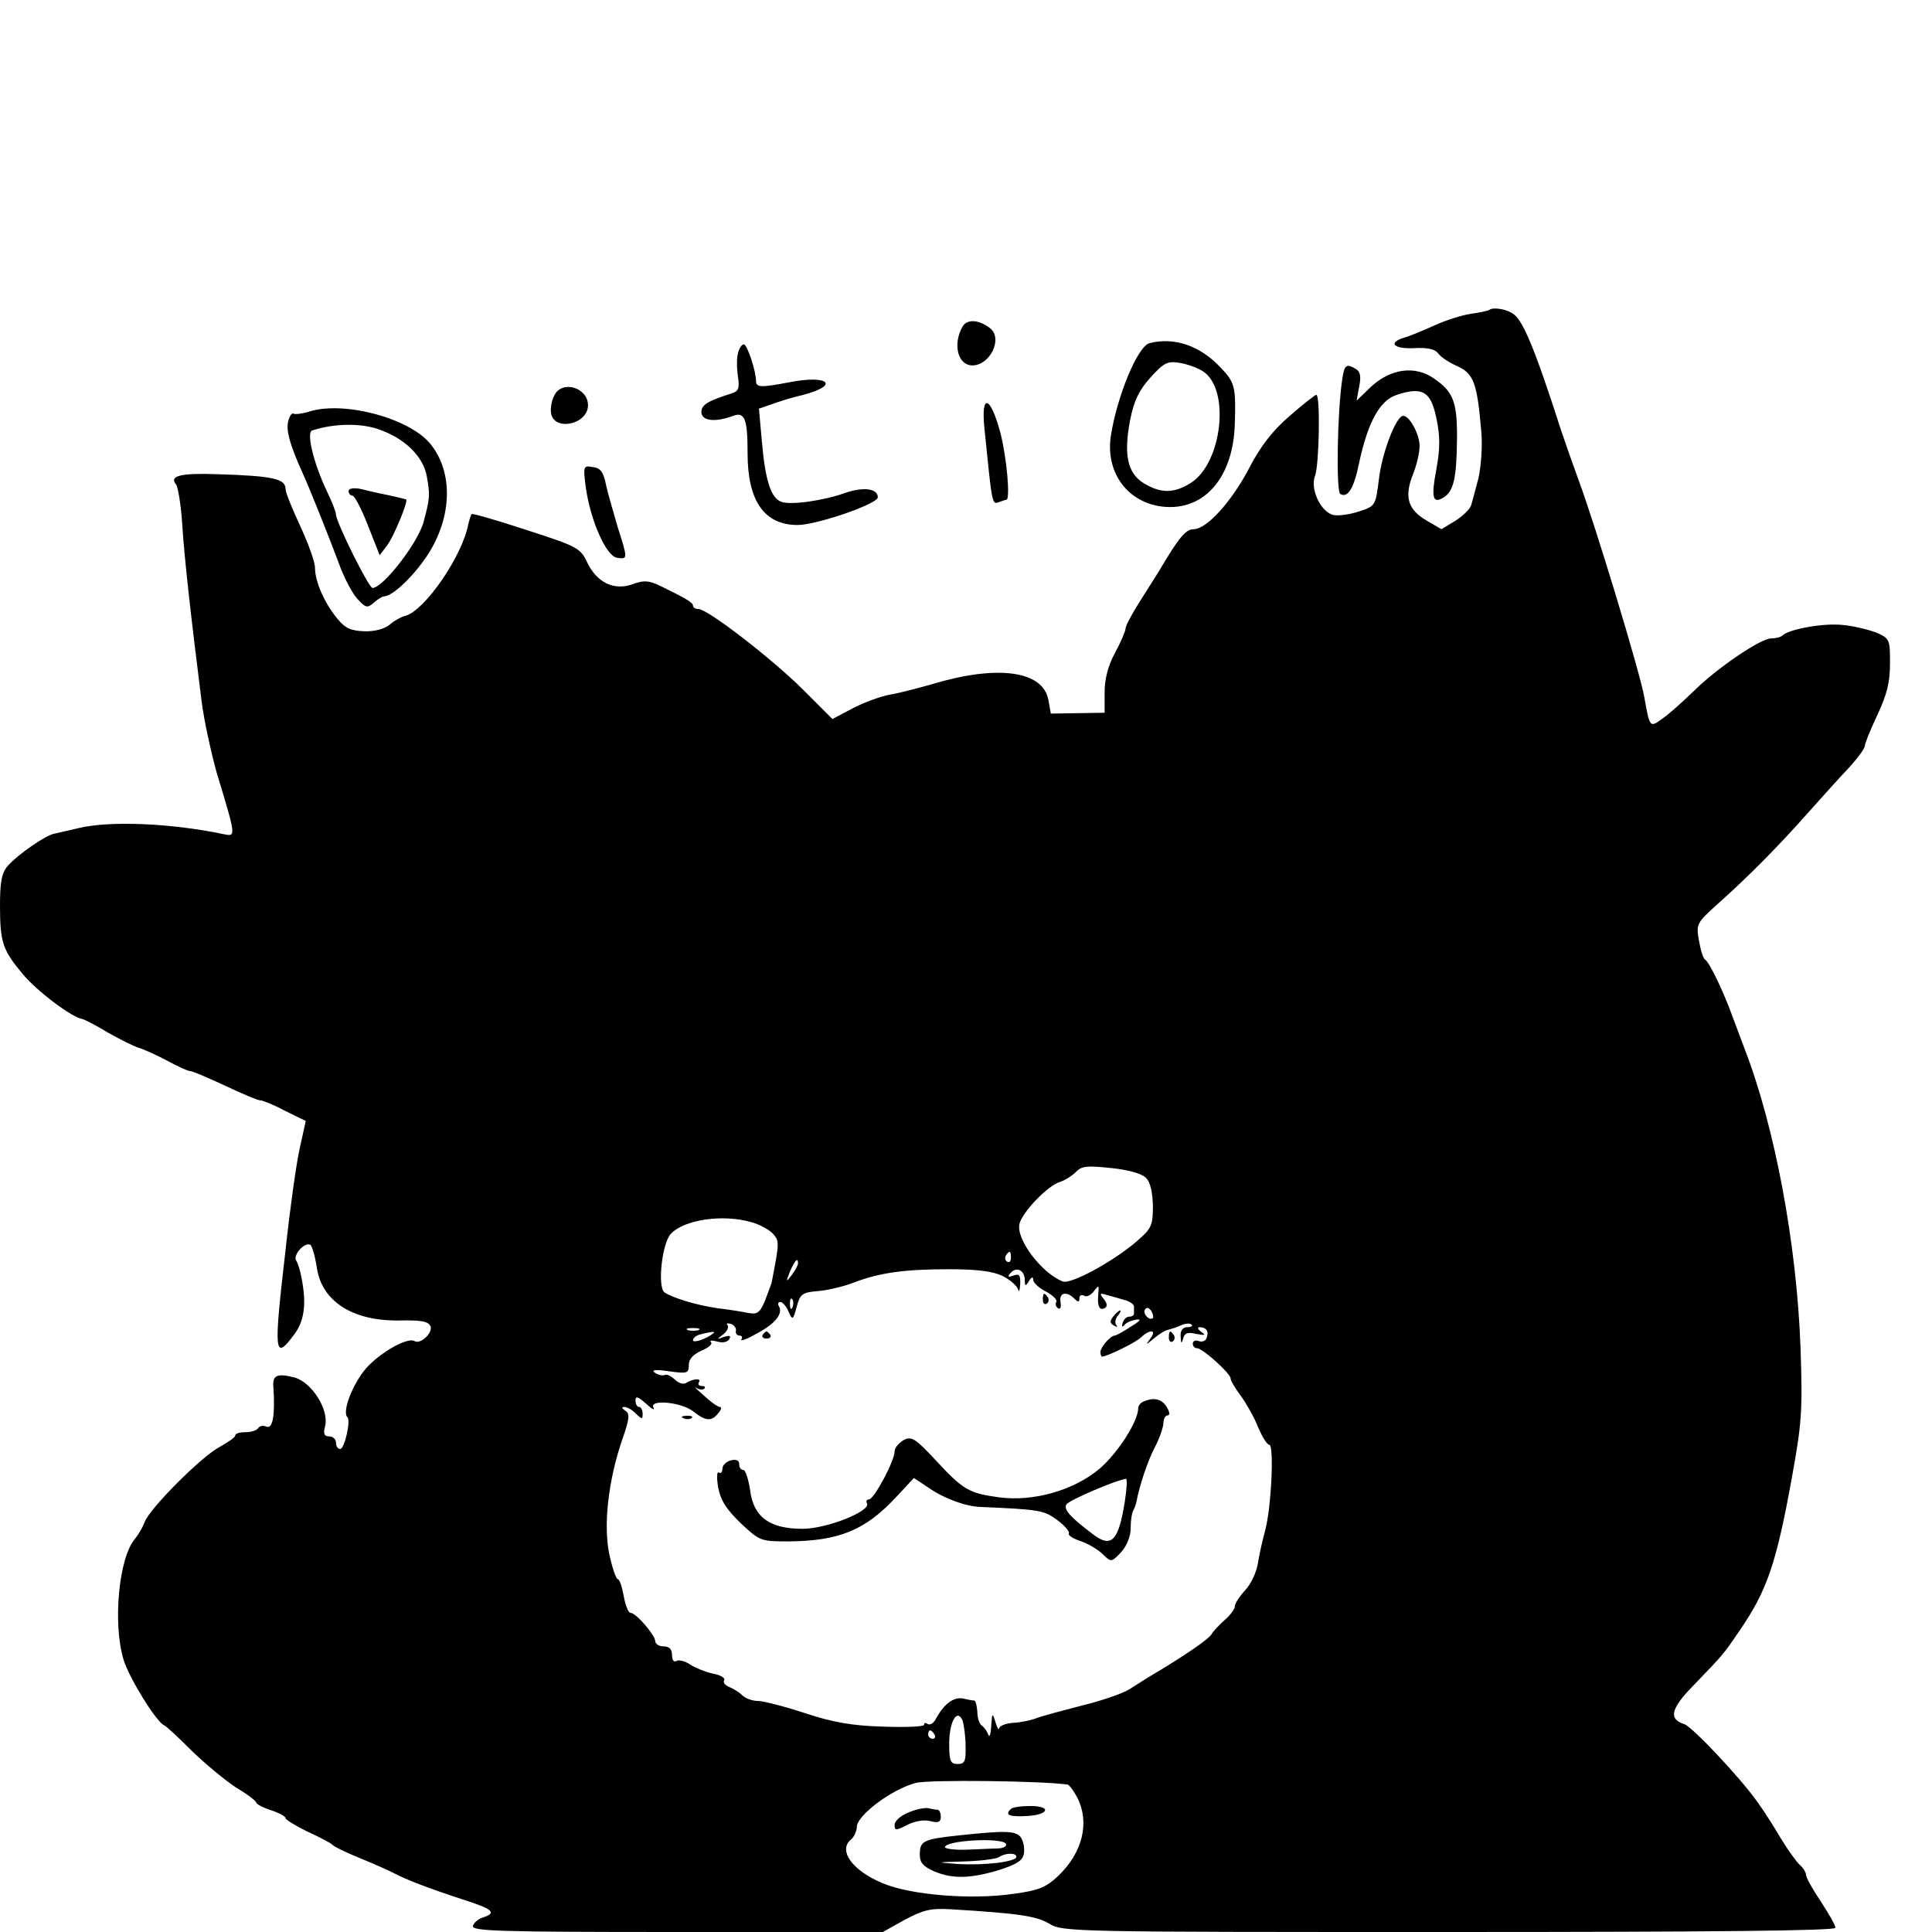 <?xml version="1.0" standalone="no"?>
<!DOCTYPE svg PUBLIC "-//W3C//DTD SVG 20010904//EN"
 "http://www.w3.org/TR/2001/REC-SVG-20010904/DTD/svg10.dtd">
<svg version="1.0" xmlns="http://www.w3.org/2000/svg"
 width="460pt" height="460pt" viewBox="0 0 460 460"
 preserveAspectRatio="xMidYMid meet">
<g transform="translate(0,460) scale(0.1,-0.1)"
fill="#000000" stroke="none">
<path d="M3546 3862 c-3 -2 -22 -6 -43 -9 -21 -3 -60 -15 -88 -28 -27 -12 -60
-26 -72 -29 -39 -12 -25 -27 23 -25 32 2 50 -2 58 -12 6 -9 26 -22 44 -30 41
-18 49 -40 59 -158 3 -35 -1 -84 -7 -110 -7 -25 -14 -54 -17 -63 -2 -9 -19
-26 -38 -38 l-33 -20 -36 21 c-44 26 -53 56 -32 109 9 22 16 53 16 68 0 28
-24 72 -39 72 -17 0 -51 -89 -58 -152 -8 -62 -8 -63 -48 -76 -22 -7 -49 -11
-61 -8 -30 8 -55 62 -43 93 10 26 13 193 3 193 -3 0 -32 -23 -63 -50 -41 -35
-70 -73 -96 -123 -42 -81 -102 -147 -133 -147 -19 0 -36 -21 -82 -99 -9 -14
-30 -48 -48 -76 -17 -27 -32 -55 -32 -61 0 -6 -11 -32 -25 -58 -17 -31 -25
-63 -25 -95 l0 -48 -64 -1 -64 -1 -6 33 c-13 69 -121 84 -277 37 -35 -10 -81
-22 -101 -25 -21 -4 -60 -18 -87 -32 l-49 -26 -69 69 c-73 73 -228 193 -250
193 -7 0 -13 3 -13 8 0 7 -16 17 -78 47 -27 13 -39 14 -66 4 -44 -16 -85 4
-108 52 -16 34 -23 38 -144 77 -70 23 -129 40 -131 38 -2 -2 -5 -12 -8 -24
-14 -75 -102 -204 -149 -218 -12 -3 -29 -13 -39 -22 -11 -9 -35 -16 -59 -15
-32 1 -46 7 -64 29 -31 37 -54 89 -54 122 0 14 -16 58 -35 99 -19 41 -35 80
-35 88 0 25 -28 32 -165 36 -84 3 -113 -4 -96 -24 5 -7 12 -50 15 -97 5 -80
21 -221 46 -420 6 -47 23 -123 36 -170 47 -155 46 -152 16 -146 -124 26 -268
32 -342 15 -25 -6 -52 -12 -61 -14 -21 -4 -87 -50 -110 -76 -15 -17 -19 -38
-19 -95 0 -87 6 -106 54 -163 33 -40 115 -102 141 -107 6 -1 33 -15 61 -32 28
-16 62 -33 75 -37 13 -4 44 -18 68 -31 24 -13 48 -24 53 -24 6 0 43 -16 84
-35 40 -19 78 -35 84 -35 6 0 33 -11 59 -25 l49 -24 -15 -68 c-8 -37 -23 -144
-33 -238 -29 -249 -27 -266 20 -203 25 33 30 74 18 135 -3 17 -9 37 -13 42 -8
13 21 45 34 37 4 -3 11 -26 15 -52 11 -82 85 -130 198 -128 51 1 68 -2 73 -14
6 -15 -24 -44 -38 -35 -15 9 -72 -21 -109 -58 -34 -34 -65 -109 -51 -123 9 -8
-7 -76 -17 -76 -6 0 -10 7 -10 15 0 8 -7 15 -16 15 -12 0 -15 6 -10 24 10 39
-31 104 -72 116 -42 11 -54 6 -51 -23 4 -64 -1 -99 -16 -94 -8 4 -17 2 -20 -3
-4 -6 -17 -10 -31 -10 -13 0 -24 -3 -24 -8 0 -4 -17 -16 -37 -27 -44 -23 -170
-150 -179 -180 -4 -11 -14 -28 -22 -38 -39 -44 -54 -201 -28 -288 13 -44 79
-150 97 -157 5 -2 34 -29 66 -61 32 -31 79 -70 105 -87 27 -16 48 -32 48 -36
0 -3 16 -12 35 -18 19 -6 35 -15 35 -19 0 -4 24 -18 52 -32 29 -13 55 -27 59
-31 3 -4 33 -19 68 -33 34 -14 70 -30 79 -35 28 -15 83 -36 159 -61 76 -24 87
-33 54 -44 -11 -3 -22 -12 -25 -20 -5 -13 59 -15 485 -15 l491 0 52 29 c45 24
62 28 112 25 163 -10 200 -16 232 -34 32 -20 55 -20 953 -20 629 0 919 3 919
10 0 6 -16 34 -35 63 -19 28 -35 57 -35 63 0 6 -7 17 -15 24 -7 6 -28 35 -45
63 -17 29 -42 68 -56 87 -41 58 -155 179 -174 185 -38 12 -32 37 22 92 72 75
70 72 108 128 66 95 89 160 126 365 24 132 26 160 21 310 -9 248 -61 527 -134
715 -8 22 -22 58 -30 80 -20 55 -53 124 -63 130 -5 3 -11 23 -15 46 -7 39 -5
42 45 87 73 65 145 138 215 217 33 37 77 86 98 108 20 22 37 45 37 51 0 6 14
40 30 74 23 49 30 78 30 123 0 57 -1 59 -33 73 -19 7 -55 16 -80 18 -45 5
-128 -10 -143 -25 -4 -4 -16 -7 -27 -7 -25 0 -130 -71 -187 -128 -25 -24 -57
-53 -72 -63 -30 -22 -30 -22 -43 51 -10 58 -116 407 -154 510 -15 41 -35 98
-44 125 -64 199 -92 265 -116 279 -17 11 -48 15 -55 8z m-818 -2066 c11 -10
16 -34 17 -67 0 -47 -3 -54 -39 -85 -56 -48 -157 -103 -176 -95 -50 20 -110
99 -103 136 6 28 67 92 97 101 12 4 28 14 37 23 14 15 27 16 84 10 40 -4 73
-13 83 -23z m-939 -106 c19 -5 41 -17 51 -27 16 -18 16 -20 -3 -118 -2 -5 -9
-25 -16 -43 -12 -28 -18 -32 -40 -28 -14 3 -46 8 -71 11 -51 7 -109 25 -128
38 -17 13 -6 116 15 139 31 34 124 48 192 28z m618 -85 c0 -8 -4 -12 -9 -9 -5
3 -6 10 -3 15 9 13 12 11 12 -6z m-507 -13 c0 -5 -7 -17 -15 -28 -14 -18 -14
-17 -4 9 12 27 19 34 19 19z m487 -30 c18 -9 34 -23 37 -32 2 -8 4 -3 5 12 1
22 -2 26 -16 21 -14 -5 -15 -3 -6 7 14 15 33 5 33 -18 0 -15 2 -15 10 -2 6 10
10 11 10 3 0 -7 14 -20 30 -28 17 -9 28 -20 25 -25 -3 -5 -1 -11 4 -15 6 -3 8
3 6 15 -4 22 14 27 33 8 9 -9 12 -9 12 1 0 7 5 9 11 6 6 -4 16 1 23 10 12 16
13 16 11 -6 -3 -29 3 -41 16 -33 6 3 5 12 -3 21 -11 14 -10 15 10 9 12 -3 31
-9 42 -12 11 -3 20 -10 20 -15 0 -5 0 -12 0 -16 0 -5 -5 -8 -12 -8 -6 0 -13
-7 -15 -15 -3 -9 -1 -11 4 -5 4 6 17 11 28 13 14 2 10 -3 -13 -17 -18 -12 -35
-21 -38 -21 -10 0 -34 -28 -34 -39 0 -6 2 -11 4 -11 12 0 81 34 93 46 21 20
38 18 22 -3 -12 -16 -11 -16 8 0 12 10 27 20 35 21 7 2 21 6 31 11 10 4 21 5
24 1 4 -3 -1 -6 -10 -6 -11 0 -17 -8 -16 -22 1 -17 2 -19 6 -5 3 13 11 16 31
11 21 -4 24 -3 12 5 -8 6 -10 11 -4 11 16 0 23 -10 17 -25 -2 -8 -11 -11 -19
-8 -8 3 -14 0 -14 -6 0 -6 4 -11 10 -11 13 0 80 -60 80 -72 0 -5 11 -24 24
-41 13 -18 32 -51 41 -74 10 -24 22 -43 27 -43 12 0 5 -151 -10 -205 -6 -22
-14 -57 -17 -77 -3 -21 -17 -50 -30 -64 -14 -15 -25 -32 -25 -39 0 -6 -11 -21
-24 -32 -13 -12 -28 -27 -32 -35 -8 -12 -66 -52 -149 -101 -11 -7 -32 -20 -46
-29 -14 -9 -64 -27 -110 -38 -46 -12 -95 -25 -109 -30 -14 -6 -40 -11 -57 -12
-18 -1 -33 -7 -34 -13 -1 -5 -5 1 -9 15 -7 23 -8 22 -10 -10 -1 -19 -4 -28 -7
-20 -3 8 -10 18 -15 21 -6 4 -11 18 -11 33 -1 14 -4 26 -7 27 -3 0 -15 2 -27
5 -23 4 -45 -13 -64 -47 -5 -11 -14 -17 -20 -14 -5 4 -9 3 -9 -2 0 -4 -44 -6
-97 -4 -73 2 -120 10 -186 32 -49 16 -99 29 -112 29 -13 0 -30 6 -37 13 -7 7
-21 16 -31 20 -10 4 -16 11 -13 16 4 5 -8 13 -26 16 -18 4 -43 14 -55 22 -12
8 -27 12 -33 8 -6 -3 -10 3 -10 14 0 14 -6 21 -20 21 -11 0 -20 6 -20 13 -1
15 -46 67 -59 67 -5 0 -12 18 -16 40 -4 22 -10 40 -14 40 -4 0 -13 26 -20 58
-15 69 -3 176 30 273 18 51 19 63 8 70 -9 6 -10 9 -2 9 6 0 19 -7 27 -16 15
-14 16 -14 16 0 0 9 -4 16 -8 16 -5 0 -9 7 -9 15 0 12 6 10 25 -7 14 -13 22
-17 18 -10 -12 21 65 14 94 -8 30 -24 44 -25 60 -5 7 8 9 15 4 15 -5 0 -23 13
-39 28 -17 15 -25 23 -18 18 8 -5 16 -6 20 -2 3 3 1 6 -6 6 -7 0 -10 4 -7 9 7
10 -13 9 -31 -2 -6 -4 -18 0 -27 9 -9 8 -19 13 -24 10 -4 -2 -14 0 -22 5 -11
7 -1 9 33 4 43 -6 47 -5 47 15 0 14 10 25 30 34 17 7 27 16 23 20 -5 5 2 5 14
2 13 -4 24 -2 29 5 5 9 2 10 -12 6 -18 -7 -18 -6 -2 6 10 8 14 18 10 22 -4 4
0 5 8 3 8 -3 14 -11 12 -17 -1 -6 3 -11 9 -11 5 0 8 -4 4 -9 -3 -6 14 1 39 15
44 24 61 47 50 65 -3 5 -1 9 4 9 5 0 14 -10 19 -22 10 -22 11 -22 20 11 8 30
13 34 51 37 23 2 61 11 84 20 63 24 122 32 228 32 67 0 104 -5 127 -16z m-500
-74 c-3 -8 -6 -5 -6 6 -1 11 2 17 5 13 3 -3 4 -12 1 -19z m858 -26 c-8 -8 -25
10 -19 20 4 6 9 5 15 -3 4 -7 6 -15 4 -17z m-1082 -29 c-7 -2 -19 -2 -25 0 -7
3 -2 5 12 5 14 0 19 -2 13 -5z m36 -7 c-15 -13 -49 -25 -49 -17 0 5 8 12 18
14 24 6 36 8 31 3z m600 -983 c1 -37 -2 -43 -19 -43 -17 0 -20 7 -20 48 0 53
19 86 32 55 3 -10 7 -37 7 -60z m-74 27 c3 -5 1 -10 -4 -10 -6 0 -11 5 -11 10
0 6 2 10 4 10 3 0 8 -4 11 -10z m317 -119 c4 -1 14 -14 23 -31 30 -59 13 -131
-46 -187 -29 -27 -46 -34 -105 -42 -101 -15 -246 -3 -312 25 -73 30 -108 79
-75 105 7 6 13 20 13 29 0 28 85 91 141 105 30 8 298 5 361 -4z"/>
<path d="M2483 1505 c0 -8 4 -12 9 -9 5 3 6 10 3 15 -9 13 -12 11 -12 -6z"/>
<path d="M2651 1466 c-9 -11 -9 -16 1 -22 7 -4 10 -4 6 1 -4 4 -3 14 3 22 6 7
9 13 6 13 -2 0 -10 -6 -16 -14z"/>
<path d="M1816 1422 c-3 -5 1 -9 9 -9 8 0 12 4 9 9 -3 4 -7 8 -9 8 -2 0 -6 -4
-9 -8z"/>
<path d="M2783 1415 c0 -8 4 -12 9 -9 5 3 6 10 3 15 -9 13 -12 11 -12 -6z"/>
<path d="M2723 1263 c-7 -2 -13 -10 -13 -16 0 -31 -48 -106 -92 -144 -62 -52
-158 -79 -240 -68 -71 10 -84 17 -149 87 -50 54 -59 59 -78 49 -11 -7 -21 -18
-21 -27 0 -22 -49 -114 -61 -114 -5 0 -8 -4 -5 -9 12 -18 -95 -61 -153 -61
-79 0 -117 28 -125 92 -4 26 -11 48 -16 48 -6 0 -10 6 -10 14 0 9 -7 12 -20 9
-11 -3 -20 -12 -20 -20 0 -8 -4 -12 -9 -9 -4 3 -5 -13 -1 -36 6 -31 20 -52 54
-85 45 -42 47 -43 113 -43 122 1 184 27 258 107 l41 44 36 -24 c36 -25 88 -44
123 -45 141 -6 151 -8 182 -31 18 -13 30 -28 28 -32 -3 -4 9 -12 27 -18 18 -6
42 -20 53 -31 21 -20 21 -20 44 4 13 14 23 37 23 57 0 19 3 39 7 44 3 6 6 15
7 20 6 34 26 96 44 130 11 21 20 47 20 57 0 10 5 18 10 18 6 0 5 8 -2 20 -12
19 -30 24 -55 13z m-45 -239 c-15 -94 -32 -111 -77 -76 -53 40 -69 58 -62 70
6 10 118 58 142 61 3 1 2 -24 -3 -55z"/>
<path d="M1628 1223 c7 -3 16 -2 19 1 4 3 -2 6 -13 5 -11 0 -14 -3 -6 -6z"/>
<path d="M2162 284 c-18 -7 -32 -20 -32 -29 0 -14 3 -14 30 0 18 9 40 13 55 9
19 -5 25 -2 25 10 0 9 -3 16 -7 17 -5 0 -15 2 -24 4 -8 1 -30 -3 -47 -11z"/>
<path d="M2407 293 c-15 -14 -5 -19 35 -17 55 2 64 24 11 24 -22 0 -43 -3 -46
-7z"/>
<path d="M2283 230 c-85 -9 -93 -13 -93 -46 0 -19 8 -28 35 -40 44 -18 86 -17
155 4 43 14 56 23 58 40 2 13 -2 30 -8 38 -13 15 -34 16 -147 4z m112 -20 c3
-5 -4 -10 -17 -11 -13 0 -47 -2 -75 -3 -29 -1 -53 2 -53 6 0 16 135 24 145 8z
m25 -31 c0 -12 -78 -21 -140 -17 -53 4 -53 4 15 6 39 1 76 6 83 10 16 11 42
11 42 1z"/>
<path d="M2291 3821 c-23 -42 -10 -91 24 -91 42 0 73 63 43 88 -28 22 -57 23
-67 3z"/>
<path d="M2737 3783 c-28 -7 -77 -125 -92 -220 -13 -84 35 -154 114 -168 103
-17 177 63 181 195 3 88 0 100 -33 134 -49 53 -111 74 -170 59z m127 -67 c66
-42 46 -219 -29 -266 -40 -25 -71 -25 -111 -1 -40 24 -49 69 -33 152 9 45 21
70 48 100 32 35 40 40 70 35 18 -3 43 -12 55 -20z"/>
<path d="M1757 3759 c-3 -11 -3 -36 0 -55 4 -27 2 -35 -13 -40 -60 -19 -74
-28 -74 -45 0 -21 32 -25 73 -10 30 12 37 -4 37 -89 0 -113 40 -170 119 -170
45 0 191 50 191 66 0 21 -34 25 -76 11 -52 -19 -130 -30 -153 -22 -25 8 -39
50 -47 144 l-7 78 29 10 c16 6 50 17 77 23 87 23 60 48 -33 30 -68 -13 -80
-13 -80 3 0 24 -21 87 -29 87 -5 0 -11 -9 -14 -21z"/>
<path d="M3196 3698 c-12 -77 -15 -268 -5 -274 18 -11 33 14 45 74 21 97 49
149 90 162 61 20 81 8 94 -56 9 -43 9 -71 0 -121 -13 -68 -9 -84 18 -67 23 15
30 46 31 136 1 90 -8 115 -55 147 -46 32 -105 23 -152 -22 l-32 -31 6 33 c5
23 3 36 -7 42 -23 14 -28 11 -33 -23z"/>
<path d="M1320 3659 c-6 -11 -10 -30 -8 -42 6 -45 88 -28 88 18 0 42 -61 61
-80 24z"/>
<path d="M2344 3579 c18 -179 18 -180 33 -175 8 3 17 6 19 6 10 0 1 101 -14
159 -24 90 -47 96 -38 10z"/>
<path d="M736 3620 c-16 -5 -33 -7 -37 -5 -4 3 -10 -6 -13 -19 -5 -21 4 -55
34 -121 19 -42 63 -153 86 -214 12 -35 33 -74 45 -87 20 -22 24 -22 39 -9 9 8
20 15 24 15 20 0 69 46 103 97 60 91 63 199 7 267 -51 61 -206 102 -288 76z
m165 -42 c62 -21 106 -64 115 -111 8 -45 8 -52 -7 -108 -12 -49 -96 -158 -122
-159 -9 0 -87 157 -87 175 0 6 -10 31 -22 56 -31 65 -49 139 -35 144 52 17
115 18 158 3z"/>
<path d="M830 3431 c0 -6 4 -11 9 -11 5 0 22 -32 37 -71 l28 -71 18 24 c15 19
51 106 45 109 -3 1 -31 8 -57 13 -14 3 -37 8 -52 12 -17 3 -28 1 -28 -5z"/>
<path d="M1395 3438 c11 -77 48 -162 74 -166 26 -4 26 -3 2 72 -10 34 -23 79
-28 101 -6 31 -13 41 -32 43 -22 4 -23 2 -16 -50z"/>
</g>
</svg>
